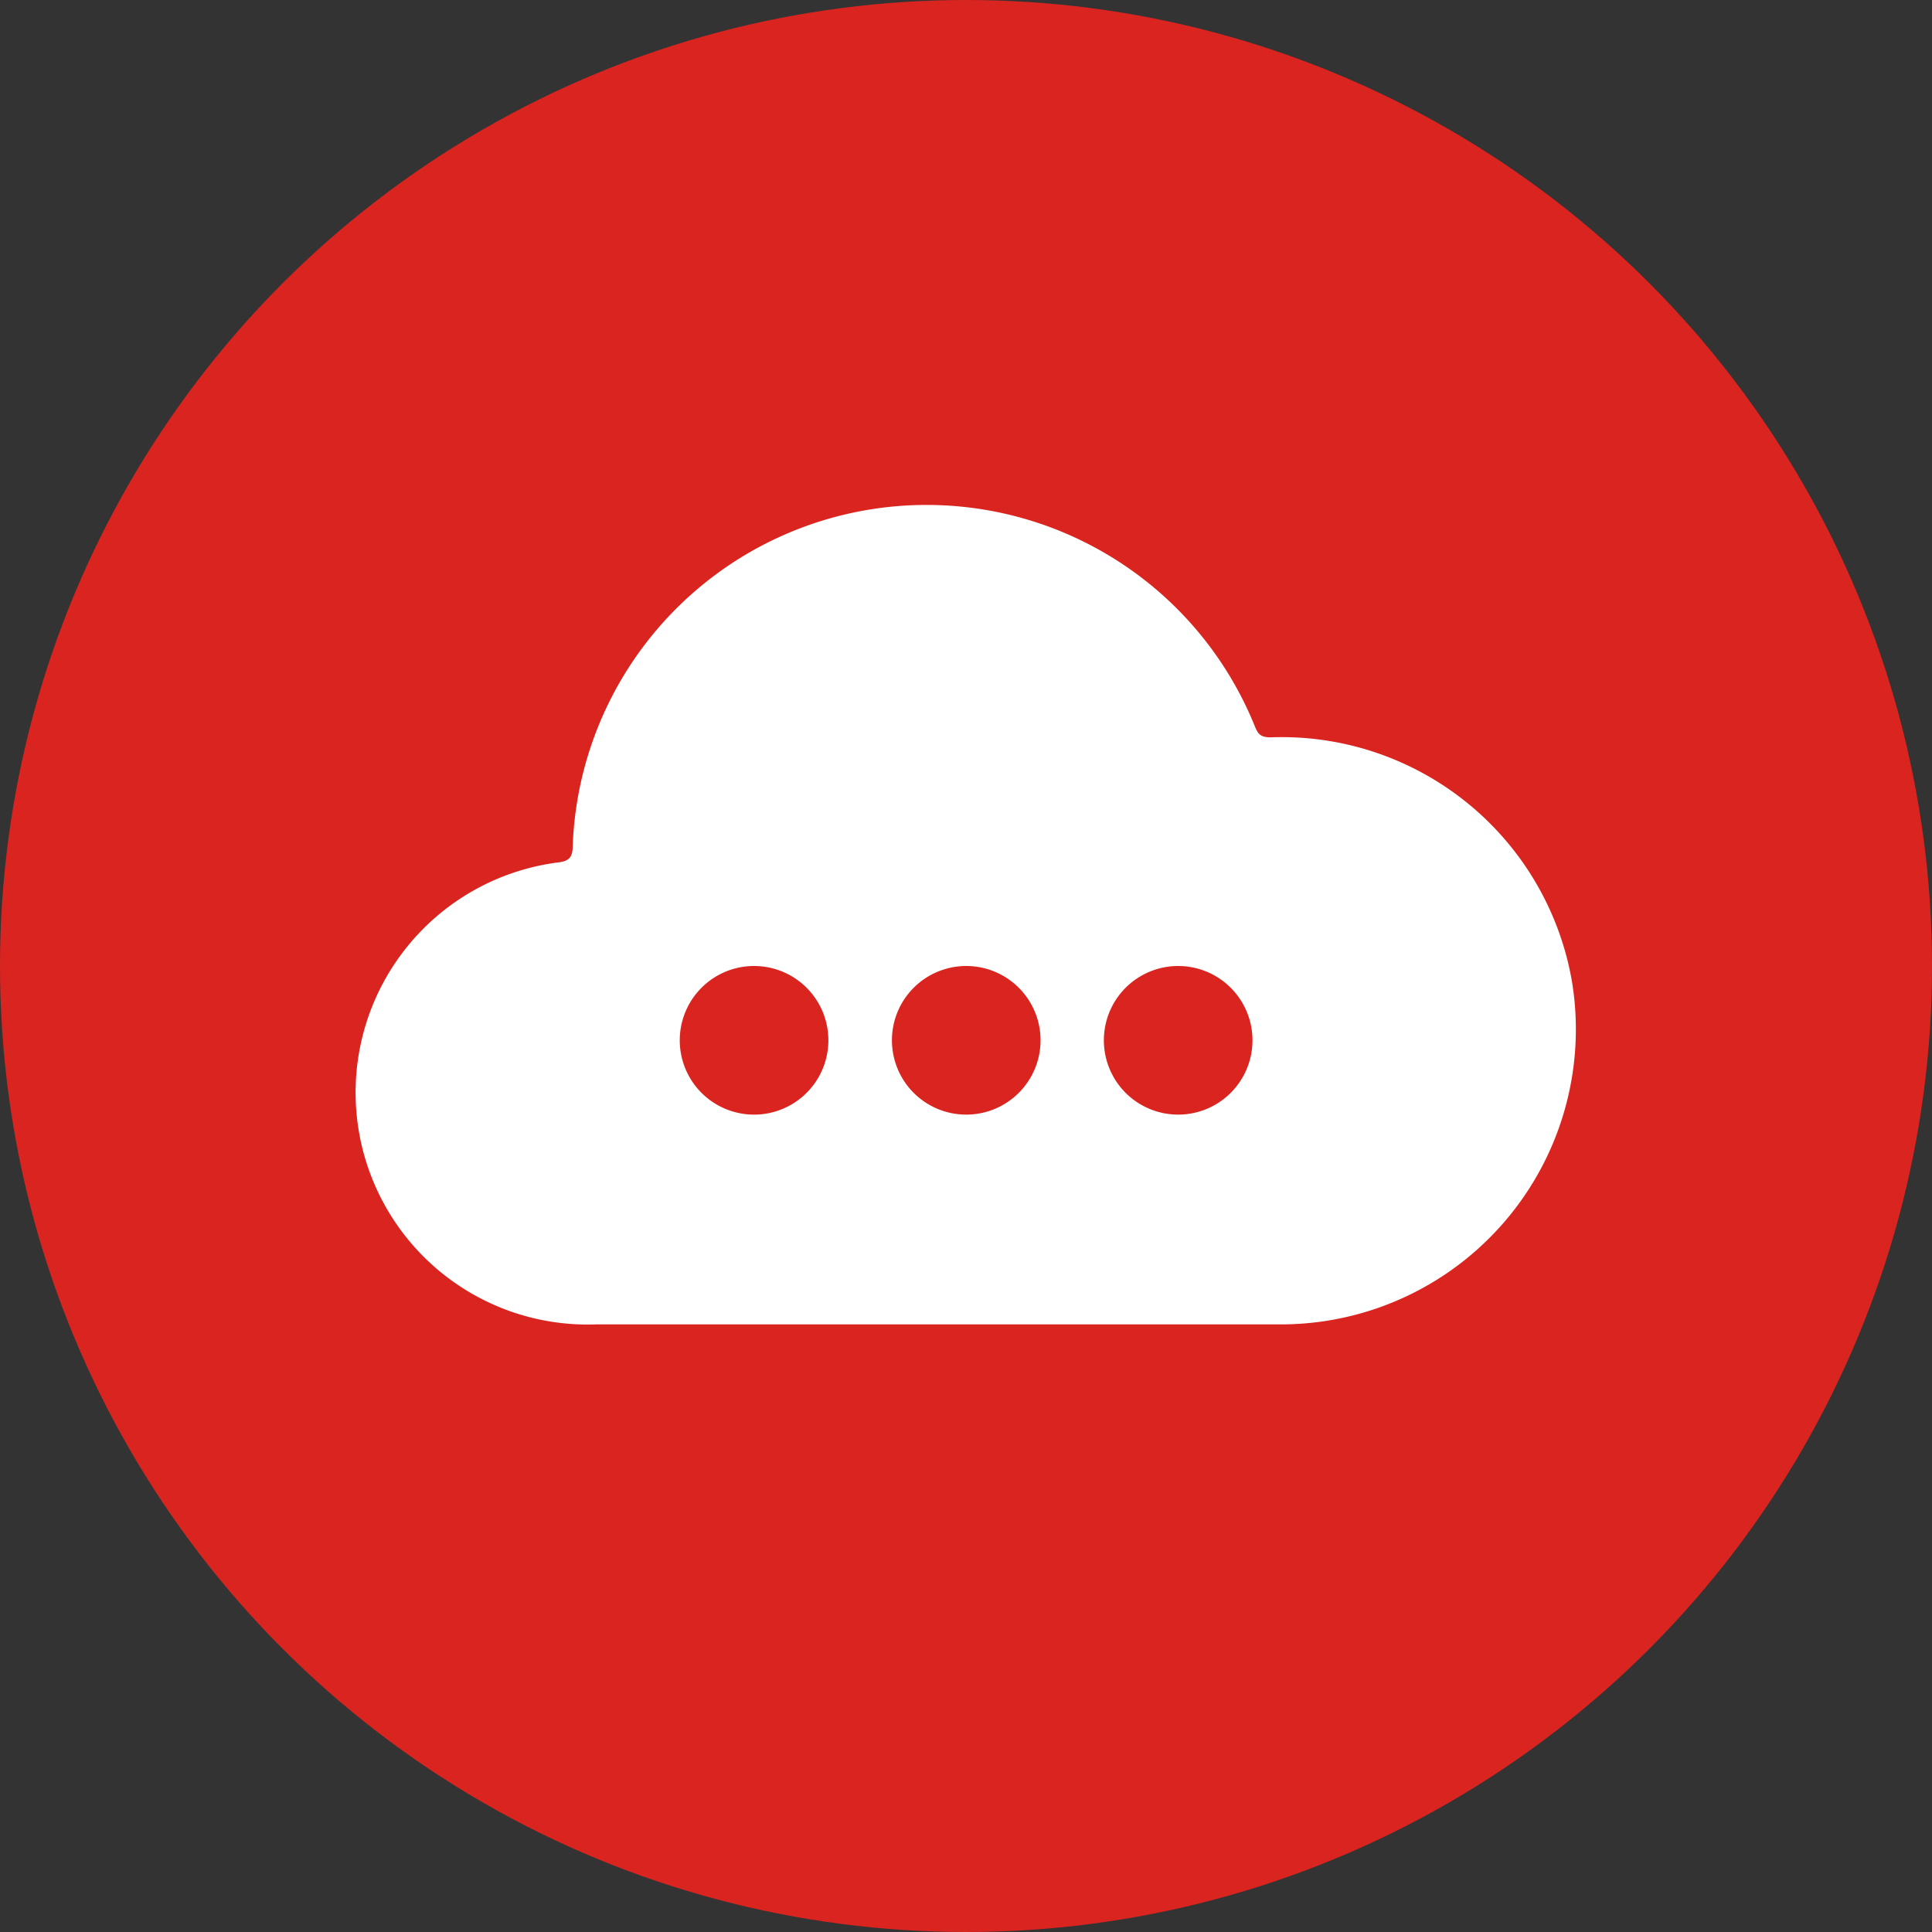 <svg xmlns="http://www.w3.org/2000/svg" viewBox="0 0 80.86 80.86"><rect x="0" y="0" width="80.86" height="80.86" fill="#333333" stroke="none"/><defs><style>.cls-1{fill:#d92420;}.cls-2{fill:#fff;}</style></defs><title>testFichier 23</title><g id="Calque_2" data-name="Calque 2"><g id="Zone_2_:_B&#xE9;n&#xE9;fices_fibre" data-name="Zone 2 : B&#xE9;n&#xE9;fices fibre"><circle class="cls-1" cx="40.43" cy="40.43" r="40.43"></circle></g><g id="Content"><g id="Zone_3_:_Caracteristiques" data-name="Zone 3 : Caracteristiques"><path class="cls-2" d="M65.79,41.07A12.33,12.33,0,0,0,53.17,30.86c-.41,0-.52-.14-.65-.46a14.82,14.82,0,0,0-28.55,5c0,.5-.17.65-.65.7a9.71,9.71,0,0,0,1.62,19.33H39.18c4.82,0,9.64,0,14.46,0A12.35,12.35,0,0,0,65.79,41.07ZM31.56,46.65a3.11,3.11,0,1,1,3.11-3.11A3.11,3.11,0,0,1,31.56,46.65Zm8.87,0a3.11,3.11,0,1,1,3.12-3.11A3.11,3.11,0,0,1,40.43,46.65Zm8.88,0a3.11,3.11,0,1,1,3.11-3.11A3.11,3.11,0,0,1,49.31,46.65Z"></path></g></g></g></svg>